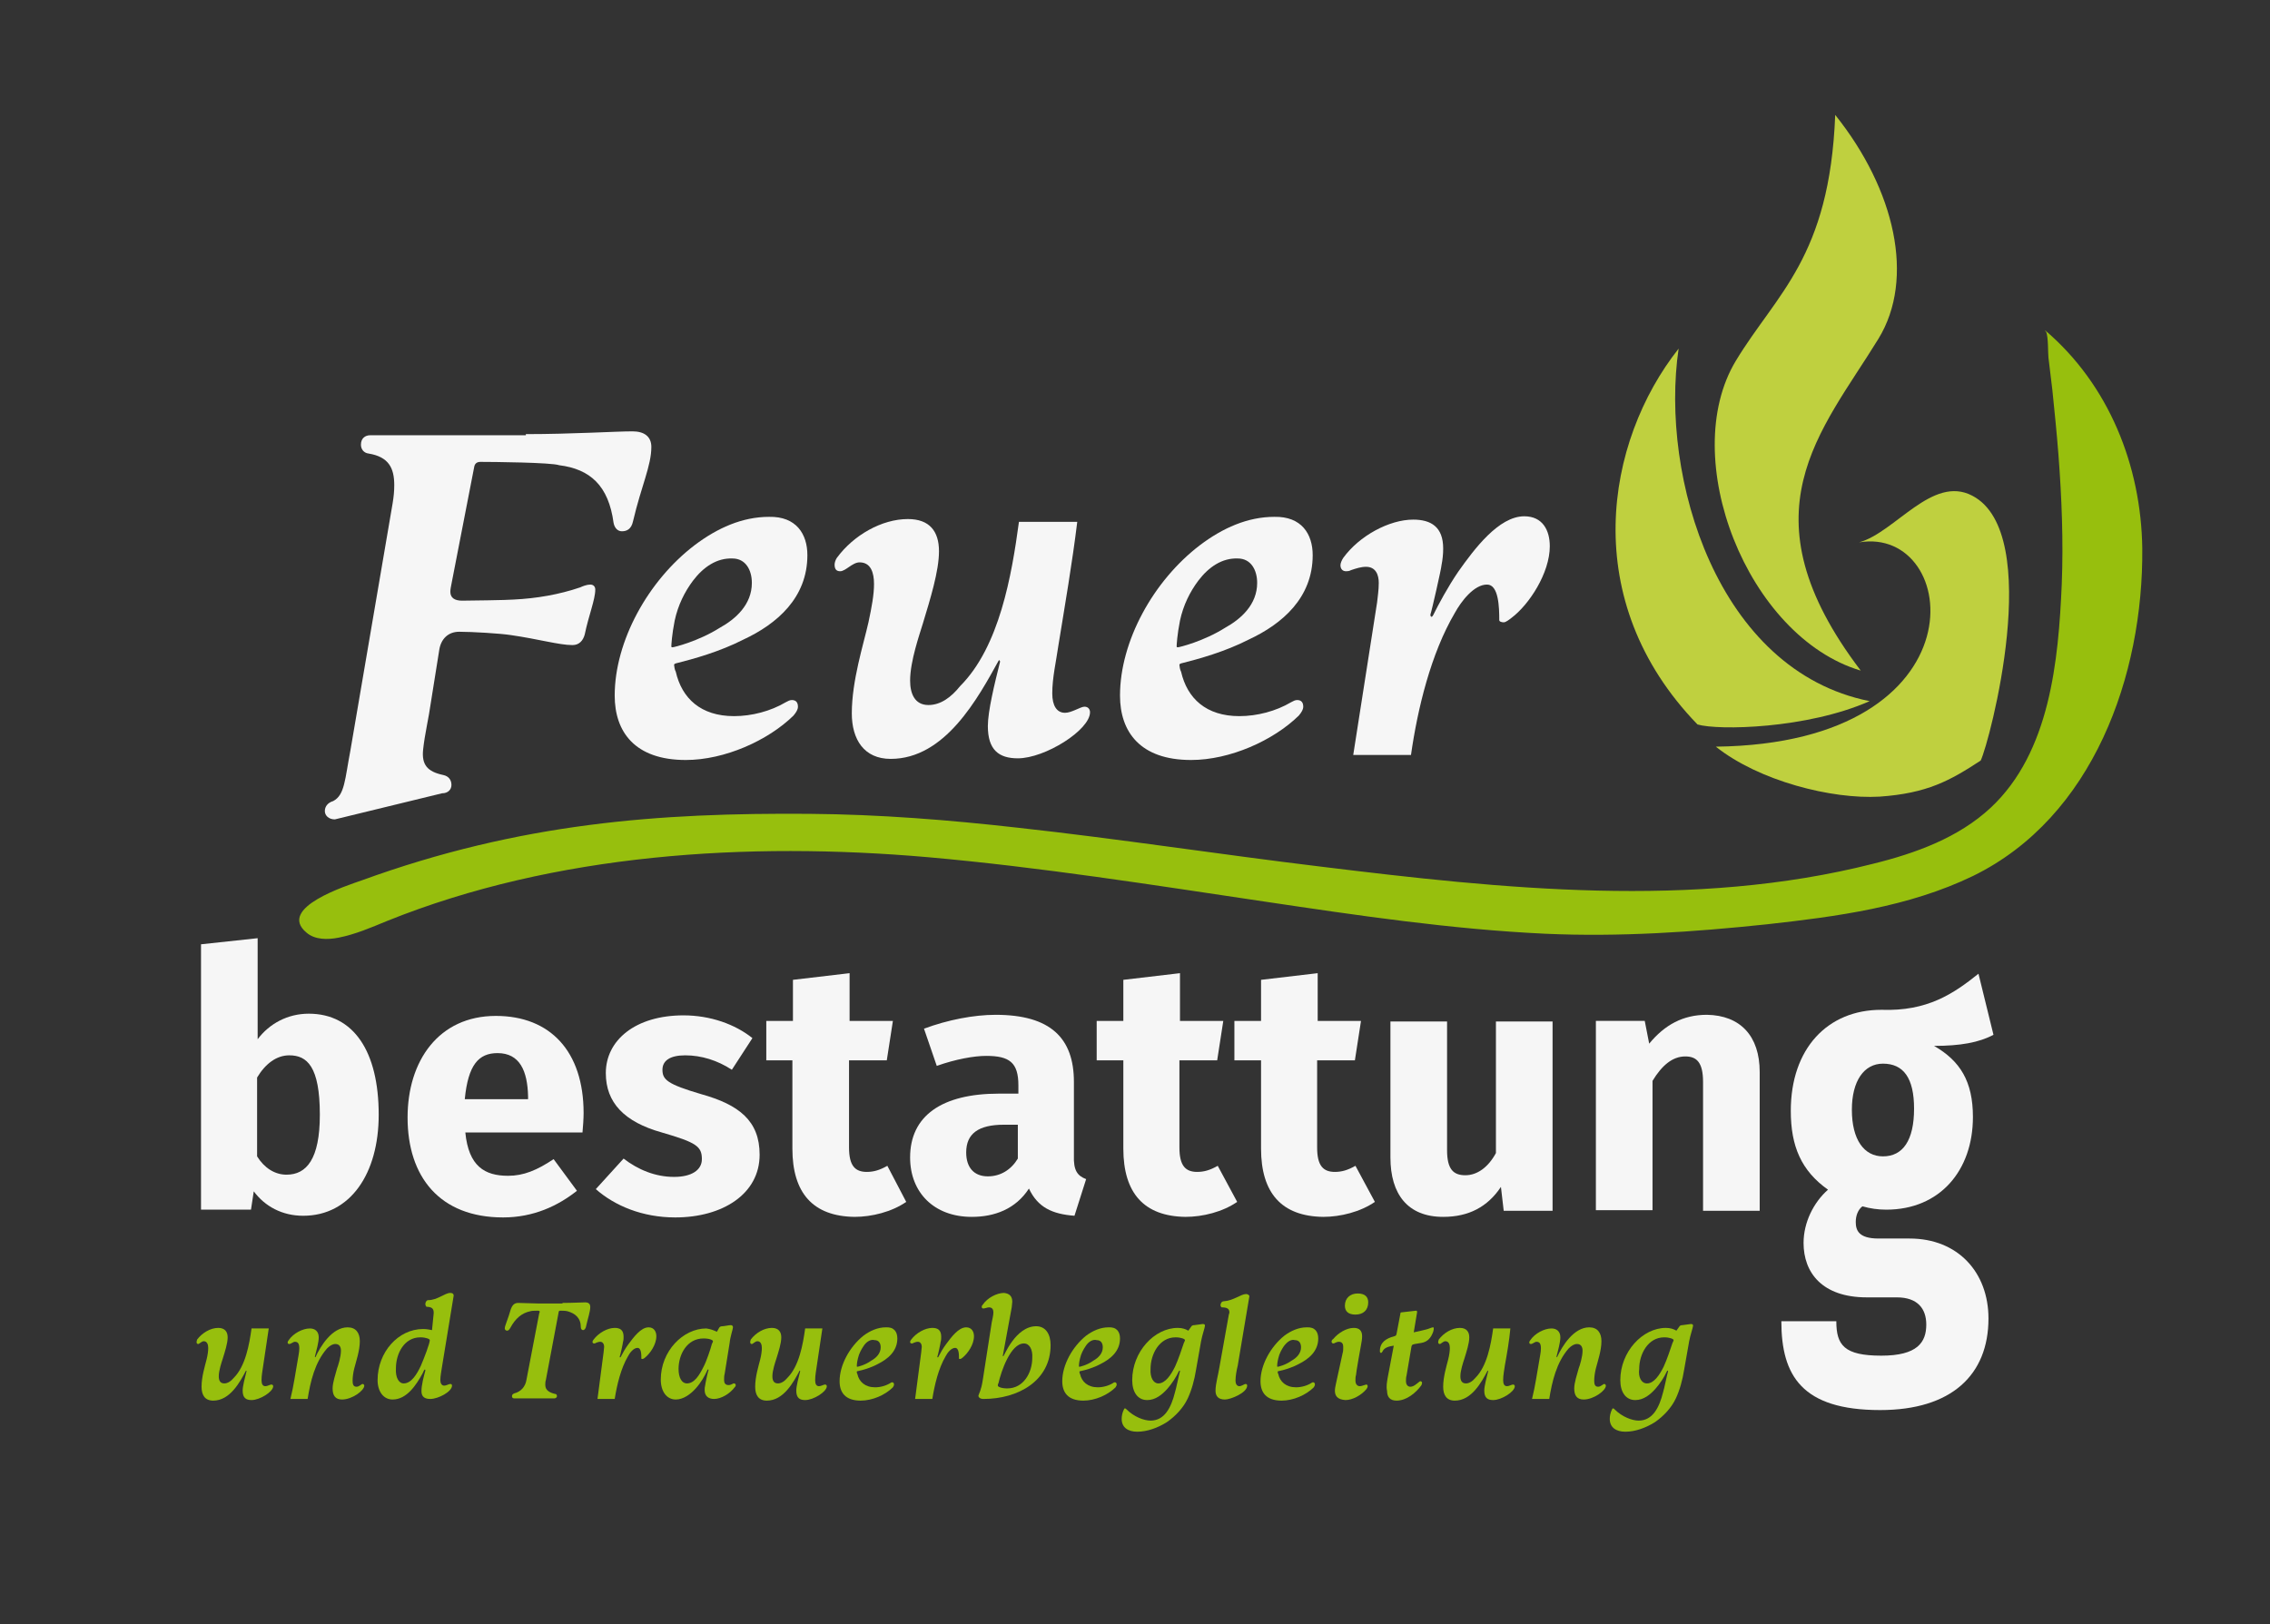 <?xml version="1.0" encoding="utf-8"?>
<!-- Generator: Adobe Illustrator 27.0.0, SVG Export Plug-In . SVG Version: 6.00 Build 0)  -->
<svg version="1.1" xmlns="http://www.w3.org/2000/svg" xmlns:xlink="http://www.w3.org/1999/xlink" x="0px" y="0px"
	 viewBox="0 0 408.8 292.6" style="enable-background:new 0 0 408.8 292.6;" xml:space="preserve">
<rect x="0" y="0" width="408.8" height="292.6" fill="#333333" stroke="none"/>
<style type="text/css">
	.st0{fill:#BFD03F;}
	.st1{fill:#97BF0D;}
	.st2{fill:#F6F6F6;}
</style>
<g id="Ebene_2">
</g>
<g id="Ebene_1">
	<g>
		<path class="st0" d="M335.1,120.8c-21.6-28.4-7.1-43,3.2-59.8c6.6-10.8,3-26.8-7.8-40.3c-1,25.7-10.6,32.2-17.9,44.3
			C302.1,82.4,314.6,114.7,335.1,120.8z"/>
		<path class="st0" d="M309,134.5c7.8,6.2,20.9,9.5,29.5,9c8.6-0.6,12.7-2.9,18.2-6.5c1.6-3.3,11.5-40.9-1.5-47.7
			c-7.2-3.8-13.9,6.6-20.4,8.4C353.1,94.6,357.6,133.9,309,134.5z"/>
		<path class="st1" d="M368.5,59.8c0.4,1,0.3,3.8,0.4,4.6c0.2,1.9,0.5,3.9,0.7,5.8c0.4,3.9,0.8,7.8,1.1,11.7
			c0.6,7.8,0.9,15.6,0.6,23.3c-0.6,13.8-2.1,30.3-12.8,40.3c-5.8,5.4-13.5,8.2-21.2,10.1c-32.3,8.2-66.9,4.5-99.5,0.5
			c-18.2-2.2-36.3-5-54.5-7c-12.4-1.4-24.9-2.4-37.5-2.5c-27.1-0.2-52.1,1.6-80.7,12c-2.5,0.9-15.3,4.9-9.9,9.4
			c1.5,1.3,3.8,1.3,5.8,0.9c3-0.6,5.8-1.8,8.7-3c30.3-12.2,65-14.3,97.3-11.5c20.4,1.8,40.5,5,60.7,8c16.8,2.5,33.6,5,50.6,5.8
			c13.4,0.6,26.6-0.3,39.9-1.7c12.6-1.4,25.5-3.1,37.1-8.7c21.7-10.6,30.7-36.2,30.5-59c-0.2-14.9-6-29.5-17.5-39.3
			C368.3,59.6,368.4,59.7,368.5,59.8z"/>
		<path class="st0" d="M336.7,126.3c-27.5-5.5-37.8-40.4-34.4-63.5c-13.2,16.7-18.2,45.4,3.4,67.7
			C309.4,131.6,325.4,131.3,336.7,126.3z"/>
	</g>
	<g>
		<path class="st2" d="M94.7,78.2c8.3,0,16.2-0.5,19.2-0.5c2.2,0,3.4,1,3.4,2.8c0,3.4-1.8,7-3.3,13.4c-0.3,1.4-1.1,1.8-2,1.8
			c-0.7,0-1.3-0.5-1.5-1.5c-0.9-6.7-4.2-9.7-9.8-10.4c-1.4-0.5-12-0.6-14.2-0.6c-0.6,0-1,0.3-1.1,0.9l-4.1,21.1
			c-0.1,0.5-0.2,1-0.2,1.4c0,1.1,0.8,1.6,2.1,1.6c1,0,8.3-0.1,9.3-0.2c4.1-0.2,8.2-0.9,12-2.2c0.4-0.2,1.2-0.5,1.8-0.5
			c0.5,0,0.9,0.3,0.9,0.9c0,1.8-1.2,4.7-1.9,8.1c-0.3,1.1-1,1.9-2.2,1.9c-2.4,0-6.2-1.1-11.1-1.8c-1.9-0.3-7-0.6-9.3-0.6
			c-2,0-3.3,1.3-3.6,3.3c-0.5,3.1-1,6.3-1.5,9.4c-0.4,2.9-1.1,5.7-1.4,8.5c-0.3,2.8,0.8,4,3.6,4.6c1,0.2,1.5,0.9,1.5,1.8
			c0,0.8-0.6,1.5-1.7,1.5l-19.3,4.7c-1.1,0-1.8-0.7-1.8-1.5c0-0.8,0.5-1.5,1.5-1.8c2.1-1.1,2.1-3.9,3.1-9.1l7.6-44.5
			c0.2-1.2,0.3-2.2,0.3-3.3c0-3.1-1-5.1-4.6-5.7c-0.9-0.1-1.4-0.8-1.4-1.6c0-1.1,0.7-1.7,1.7-1.7H94.7z"/>
		<path class="st2" d="M145.4,100c0,7.7-5.5,12.4-11.5,15.2c-4.3,2.2-9,3.5-12.2,4.3c-0.3,0.1-0.3,0.2-0.3,0.3
			c0,0.1,0.1,0.9,0.3,1.2c1.1,4.8,4.5,8,10.5,8c3.2,0,6.6-0.9,9.3-2.5c0.4-0.2,0.7-0.4,1.1-0.4c0.8,0,1.1,0.5,1.1,1.2
			c0,0.5-0.3,1-0.8,1.6c-4.6,4.5-12.4,8-19.4,8c-9.2,0-12.8-5.1-12.8-11.6c0-9.8,6-20.7,14.4-27.1c4.1-3.1,8.6-5.1,13.4-5.1
			C143.4,93,145.4,96.2,145.4,100z M124.8,104.6c-1.5,2-2.7,4.4-3.3,7.2c-0.5,2.5-0.6,4.4-0.6,4.6c0,0.1,0,0.2,0.2,0.2
			c0.3,0,4.7-1.1,8.5-3.5c2.9-1.6,5.8-4.2,5.8-8.1c0-2.3-1.1-4.4-3.5-4.4C129.1,100.5,126.7,102.1,124.8,104.6z"/>
		<path class="st2" d="M190.6,116.3c-0.4,2.8-1.1,5.8-1.1,8.6c0,2.2,0.8,3.5,2.3,3.5c1.2,0,2.8-1.1,3.5-1.1c0.7,0,1,0.5,1,1
			c0,3.2-8.1,8.3-13,8.3c-3.4,0-5.4-1.5-5.4-5.8c0-2.7,1.2-7.6,2.2-11.6c0-0.2-0.2-0.3-0.2-0.3c-3.8,6.9-9.7,17.8-19.5,17.8
			c-4.8,0-7-3.5-7-8.2c0-5.9,2.1-12.4,3-16.4c0.6-2.8,1-5,1-6.9c0-2.1-0.6-3.9-2.6-3.9c-1.3,0-2.5,1.6-3.5,1.6c-0.7,0-1-0.4-1-1.2
			c0-0.4,0.2-0.9,0.4-1.2c3-4.1,8.1-7,12.8-7c3.9,0,5.6,2.2,5.6,5.8c0,3.6-1.6,8.7-2.9,13c-0.6,2-2.3,6.8-2.3,10.3
			c0,2.3,0.8,4.4,3.3,4.4c2.2,0,4.1-1.4,5.7-3.4c7.1-7.1,9.3-20,10.6-29.6h10.5C193.1,101.4,191.8,108.9,190.6,116.3z"/>
		<path class="st2" d="M236.4,100c0,7.7-5.5,12.4-11.5,15.2c-4.3,2.2-9,3.5-12.2,4.3c-0.3,0.1-0.3,0.2-0.3,0.3
			c0,0.1,0.1,0.9,0.3,1.2c1.1,4.8,4.5,8,10.5,8c3.2,0,6.6-0.9,9.3-2.5c0.4-0.2,0.7-0.4,1.1-0.4c0.8,0,1.1,0.5,1.1,1.2
			c0,0.5-0.3,1-0.8,1.6c-4.6,4.5-12.4,8-19.4,8c-9.2,0-12.8-5.1-12.8-11.6c0-9.8,6-20.7,14.4-27.1c4.1-3.1,8.6-5.1,13.4-5.1
			C234.4,93,236.4,96.2,236.4,100z M215.8,104.6c-1.5,2-2.7,4.4-3.3,7.2c-0.5,2.5-0.6,4.4-0.6,4.6c0,0.1,0,0.2,0.2,0.2
			c0.3,0,4.7-1.1,8.5-3.5c2.9-1.6,5.8-4.2,5.8-8.1c0-2.3-1.1-4.4-3.5-4.4C220.1,100.5,217.7,102.1,215.8,104.6z"/>
		<path class="st2" d="M248,108.5c0.1-1,0.3-2.2,0.3-3.5c0-1.4-0.5-2.9-2.3-2.9c-0.9,0-1.8,0.3-2.7,0.6c-0.3,0.2-0.8,0.2-0.9,0.2
			c-0.6,0-1-0.4-1-1.1c0-0.4,0.3-1,0.5-1.3c2.9-4,8.3-6.9,12.6-6.9c3.2,0,5.4,1.3,5.4,5.2c0,1-0.1,2-0.3,3c0,0.5-1.8,8.4-2,8.9
			c0,0.3,0.1,0.4,0.2,0.4s0.2-0.1,0.3-0.3c1-2,2.6-5,4.5-7.8c2.9-4.1,7.3-10,11.9-10c3.3,0,4.6,2.5,4.6,5.4c0,4.8-3.7,10.5-6.9,12.9
			c-0.4,0.3-1,0.8-1.4,0.8c-0.3,0-0.8-0.1-0.8-0.4c0-2.3-0.1-6.4-2.2-6.4c-2.4,0-4.7,3.1-5.8,5.1c-4.3,7.3-6.7,17.2-7.9,25.6h-10.4
			L248,108.5z"/>
	</g>
	<g>
		<path class="st2" d="M68.2,200.8c0,10.6-5.1,18.2-13.6,18.2c-3.8,0-6.9-1.7-8.9-4.4l-0.5,3.3h-9v-47.8l10.2-1.1v18.2
			c2.1-2.8,5.4-4.6,9.2-4.6C63.7,182.6,68.2,189.4,68.2,200.8z M57.6,200.8c0-8.7-2.3-10.7-5.5-10.7c-2.3,0-4.3,1.5-5.8,4v14.2
			c1.3,2.1,3.2,3.3,5.3,3.3C55.2,211.6,57.6,208.8,57.6,200.8z"/>
		<path class="st2" d="M104.9,204H83.8c0.6,6.1,3.5,7.8,7.7,7.8c2.8,0,5.2-1,8.2-3l4.2,5.7c-3.4,2.7-7.8,4.8-13.3,4.8
			c-11.4,0-17.2-7.3-17.2-18c0-10.2,5.6-18.3,15.9-18.3c9.8,0,15.8,6.4,15.8,17.5C105.1,201.4,105,203,104.9,204z M95.1,197.5
			c-0.1-4.6-1.5-7.8-5.5-7.8c-3.4,0-5.3,2.1-5.9,8.3h11.4V197.5z"/>
		<path class="st2" d="M135.5,187l-3.7,5.7c-2.6-1.7-5.5-2.6-8.4-2.6c-2.8,0-4.1,1-4.1,2.6c0,1.8,0.9,2.6,7,4.4
			c6.8,1.9,10.5,4.8,10.5,10.9c0,7.1-6.7,11.3-15.2,11.3c-5.9,0-10.9-2.1-14.3-5.1l5-5.5c2.6,2,5.7,3.3,9.1,3.3c3.1,0,5-1.2,5-3.2
			c0-2.3-1-3-7.2-4.8c-6.8-1.9-10.1-5.4-10.1-10.7c0-5.9,5.3-10.4,14-10.4C127.9,182.9,132.4,184.5,135.5,187z"/>
		<path class="st2" d="M163.2,216.5c-2.6,1.8-6.2,2.7-9.3,2.7c-7.5-0.1-11.2-4.3-11.2-12.3V191H138v-7.1h4.8v-7.4l10.2-1.2v8.6h7.8
			l-1.1,7.1h-6.8v15.7c0,3.3,1.1,4.4,3.2,4.4c1.2,0,2.3-0.3,3.7-1.1L163.2,216.5z"/>
		<path class="st2" d="M195.6,212.4l-2.1,6.6c-4-0.3-6.6-1.5-8.2-4.9c-2.4,3.7-6.2,5.1-10.3,5.1c-6.8,0-11.1-4.4-11.1-10.7
			c0-7.5,5.7-11.5,16-11.5h3.5v-1.5c0-4.1-1.6-5.3-5.8-5.3c-2.2,0-5.5,0.6-8.9,1.8l-2.3-6.7c4.3-1.6,9-2.5,12.9-2.5
			c9.9,0,14.1,4.2,14.1,12.1v13.2C193.3,210.8,194,211.8,195.6,212.4z M183.3,208.7v-6.1h-2.5c-4.6,0-6.8,1.6-6.8,5
			c0,2.7,1.4,4.3,3.9,4.3C180.2,211.9,182.1,210.7,183.3,208.7z"/>
		<path class="st2" d="M222.8,216.5c-2.6,1.8-6.2,2.7-9.3,2.7c-7.5-0.1-11.2-4.3-11.2-12.3V191h-4.8v-7.1h4.8v-7.4l10.2-1.2v8.6h7.8
			l-1.1,7.1h-6.8v15.7c0,3.3,1.1,4.4,3.2,4.4c1.2,0,2.3-0.3,3.7-1.1L222.8,216.5z"/>
		<path class="st2" d="M247.6,216.5c-2.6,1.8-6.2,2.7-9.3,2.7c-7.5-0.1-11.2-4.3-11.2-12.3V191h-4.8v-7.1h4.8v-7.4l10.2-1.2v8.6h7.8
			l-1.1,7.1h-6.8v15.7c0,3.3,1.1,4.4,3.2,4.4c1.2,0,2.3-0.3,3.7-1.1L247.6,216.5z"/>
		<path class="st2" d="M279.6,218.1h-8.8l-0.5-4.3c-2.4,3.6-5.8,5.4-10.4,5.4c-6.4,0-9.5-4.1-9.5-10.7v-24.5h10.2v23.2
			c0,3.5,1.2,4.5,3.3,4.5s4.1-1.4,5.5-4v-23.7h10.2V218.1z"/>
		<path class="st2" d="M316.9,193.1v25h-10.2v-23.2c0-3.6-1.2-4.6-3.2-4.6c-2.3,0-4.2,1.6-5.9,4.4v23.3h-10.2v-34.1h8.8l0.8,4.1
			c2.8-3.4,6.1-5.2,10.4-5.2C313.4,182.9,316.9,186.6,316.9,193.1z"/>
		<path class="st2" d="M359,186.4c-2.6,1.4-6,2-10.7,2c4.7,2.7,7,6.4,7,12.8c0,9.7-6,16.7-15.6,16.7c-1.5,0-2.9-0.2-4.3-0.6
			c-0.8,0.6-1.2,1.7-1.2,2.8c0,1.5,0.5,3,4.1,3h5.6c8.7,0,14.2,6.1,14.2,14.4c0,10.2-6.7,16.5-19.5,16.5c-14.1,0-17.8-6.2-17.8-16
			h9.9c0,4.3,1.4,6.2,8.1,6.2c6.5,0,8.1-2.4,8.1-5.6c0-2.9-1.6-4.9-5.3-4.9h-5.4c-8.1,0-11.4-4.5-11.4-9.8c0-3.7,1.8-7.3,4.4-9.6
			c-4.8-3.4-6.7-7.8-6.7-14.2c0-11.2,6.6-18.2,16.3-18.2c8.3,0.3,13-2.9,17.5-6.5L359,186.4z M333.5,199.9c0,5.4,2.2,8.4,5.6,8.4
			c3.6,0,5.6-2.9,5.6-8.6c0-5.5-1.9-8.1-5.6-8.1C335.7,191.6,333.5,194.7,333.5,199.9z"/>
	</g>
	<g>
		<path class="st1" d="M47.4,246c-0.1,0.8-0.3,1.7-0.3,2.6c0,0.7,0.2,1.1,0.7,1.1c0.4,0,0.8-0.3,1.1-0.3c0.2,0,0.3,0.2,0.3,0.3
			c0,1-2.4,2.5-3.9,2.5c-1,0-1.6-0.4-1.6-1.7c0-0.8,0.4-2.3,0.7-3.5c0-0.1-0.1-0.1-0.1-0.1c-1.1,2.1-2.9,5.4-5.9,5.4
			c-1.5,0-2.1-1-2.1-2.5c0-1.8,0.6-3.7,0.9-4.9c0.2-0.8,0.3-1.5,0.3-2.1c0-0.6-0.2-1.2-0.8-1.2c-0.4,0-0.8,0.5-1,0.5
			c-0.2,0-0.3-0.1-0.3-0.4c0-0.1,0.1-0.3,0.1-0.4c0.9-1.2,2.4-2.1,3.8-2.1c1.2,0,1.7,0.7,1.7,1.7c0,1.1-0.5,2.6-0.9,3.9
			c-0.2,0.6-0.7,2.1-0.7,3.1c0,0.7,0.2,1.3,1,1.3c0.6,0,1.2-0.4,1.7-1c2.1-2.1,2.8-6,3.2-8.9h3.1C48.1,241.5,47.7,243.8,47.4,246z"
			/>
		<path class="st1" d="M53.6,245.1c0.1-0.7,0.3-1.5,0.3-2.2c0-0.8-0.2-1.2-0.8-1.2c-0.3,0-0.7,0.4-1,0.4c-0.2,0-0.3-0.1-0.3-0.3
			c0-0.1,0.1-0.3,0.2-0.4c0.8-1.2,2.5-2.1,3.8-2.1c0.9,0,1.6,0.5,1.6,1.6c0,0.9-0.4,2.3-0.7,3.5l0.1,0.1c0.9-2,3-5.4,5.8-5.4
			c1.5,0,2.2,1,2.2,2.5c0,1.7-0.7,3.7-1,4.9c-0.2,0.8-0.3,1.6-0.3,2.2c0,0.6,0.1,1.1,0.7,1.1c0.5,0,0.9-0.5,1.1-0.5
			c0.2,0,0.3,0.2,0.3,0.3c0,0.9-2.2,2.5-4,2.5c-1.2,0-1.7-0.7-1.7-2c0-1,0.5-2.5,0.8-3.6c0.2-0.5,0.7-2.1,0.7-3.2
			c0-0.7-0.3-1.2-1-1.2c-0.5,0-1,0.3-1.5,0.8c-2.2,2.5-3,6-3.5,9.1h-3.1C52.9,249.6,53.2,247.3,53.6,245.1z"/>
		<path class="st1" d="M76.2,239.4c0.5,0,1.2,0.1,1.6,0.2l0.3-3c0-0.1,0-0.1,0-0.2c0-0.7-0.4-1-1.3-1c-0.1-0.1-0.2-0.3-0.2-0.5
			c0-0.3,0.2-0.7,0.5-0.7c1.7,0,3-1.3,4-1.3c0.3,0,0.6,0.1,0.6,0.5l-2.1,12.8c-0.1,0.7-0.3,1.7-0.3,2.4c0,0.5,0.2,1,0.7,1
			c0.4,0,0.8-0.3,1.1-0.3c0.2,0,0.3,0.1,0.3,0.3c0,1.1-2.5,2.4-3.9,2.4c-0.9,0-1.6-0.3-1.6-1.4c0-1.1,0.4-2.6,0.7-3.7
			c0-0.1,0-0.2-0.1-0.2c-0.1,0-0.3,0.5-0.4,0.7c-1.1,2-2.8,4.7-5.4,4.7c-1.6,0-2.7-1.4-2.7-3.5C68,243.6,71.7,239.4,76.2,239.4z
			 M72.7,249.2c1.4,0,2.4-1.7,3.1-3.2c0.6-1.4,1.6-4,1.6-4.6c0-0.2-0.7-0.5-1.7-0.5c-2.9,0-4.4,2.9-4.4,5.6
			C71.2,248.1,71.8,249.2,72.7,249.2z"/>
		<path class="st1" d="M101.3,234.7c2,0,3.3-0.1,4.1-0.1c0.7,0,0.9,0.4,0.9,0.8c0,0.9-0.4,1.9-0.8,3.7c-0.1,0.3-0.3,0.5-0.5,0.5
			s-0.4-0.2-0.4-0.5c0-1.7-1-2.5-2.4-2.9c-0.4-0.1-1-0.1-1.3-0.1c-0.2,0-0.3,0.1-0.3,0.3c-0.3,1.6-2,10.6-2.3,12.2
			c-0.1,0.3-0.1,0.6-0.1,0.9c0,1,0.9,1.4,1.8,1.6c0.2,0,0.3,0.2,0.3,0.4c0,0.2-0.2,0.4-0.5,0.4h-7.2c-0.3,0-0.4-0.2-0.4-0.4
			c0-0.3,0.2-0.4,0.4-0.5c1.2-0.3,2-1.2,2.2-2.4c0.3-1.6,2-10.4,2.3-12c0-0.1,0.1-0.2,0.1-0.3c0-0.1-0.1-0.2-0.3-0.2
			c-0.2,0-1.2,0-1.4,0.1c-1.5,0.3-2.7,1.3-3.6,3c-0.2,0.3-0.3,0.5-0.6,0.5c-0.2,0-0.4-0.2-0.4-0.4c0-0.5,0.6-1.7,1.1-3.5
			c0.2-0.5,0.5-1.1,1.3-1.1l3.6,0.1H101.3z"/>
		<path class="st1" d="M108.7,243.6c0-0.3,0.1-0.7,0.1-1c0-0.4-0.2-0.9-0.7-0.9c-0.3,0-0.5,0.1-0.8,0.2c-0.1,0.1-0.2,0.1-0.3,0.1
			c-0.2,0-0.3-0.1-0.3-0.3c0-0.1,0.1-0.3,0.2-0.4c0.9-1.2,2.5-2.1,3.8-2.1c1,0,1.6,0.4,1.6,1.6c0,0.3,0,0.6-0.1,0.9
			c0,0.2-0.5,2.5-0.6,2.7c0,0.1,0,0.1,0.1,0.1c0,0,0.1,0,0.1-0.1c0.3-0.6,0.8-1.5,1.4-2.3c0.9-1.2,2.2-3,3.6-3c1,0,1.4,0.8,1.4,1.6
			c0,1.5-1.1,3.1-2.1,3.9c-0.1,0.1-0.3,0.2-0.4,0.2s-0.2,0-0.2-0.1c0-0.7,0-1.9-0.7-1.9c-0.7,0-1.4,0.9-1.7,1.5
			c-1.3,2.2-2,5.2-2.4,7.7h-3.1L108.7,243.6z"/>
		<path class="st1" d="M129.1,239.9l0.4-0.7c0.1-0.2,0.3-0.3,0.6-0.3c0.3,0,1.2-0.2,1.5-0.2c0.3,0,0.4,0.2,0.4,0.4
			c0,0.3-0.5,1.7-0.6,2.8l-0.9,5.6c-0.1,0.3-0.1,0.8-0.1,1.1c0,0.5,0.2,0.9,0.8,0.9c0.3,0,0.5-0.1,0.7-0.2c0.1-0.1,0.3-0.1,0.3-0.1
			c0.2,0,0.3,0.2,0.3,0.3c0,0.2-0.1,0.3-0.2,0.4c-0.8,1.1-2.4,2.1-3.7,2.1c-1,0-1.7-0.5-1.7-1.6c0-0.3,0-0.5,0.1-0.9
			c0-0.2,0.5-2.5,0.6-2.7c0-0.1,0-0.1-0.1-0.1c-0.1,0-0.1,0-0.1,0.1c-0.5,1.1-1.2,2.3-2.1,3.3c-0.9,1-2.2,2-3.6,2
			c-1.6,0-2.7-1.4-2.7-3.6c0-5.1,4-9.2,8.2-9.2C127.9,239.4,128.5,239.6,129.1,239.9z M122.2,246.6c0,1.6,0.6,2.6,1.5,2.6
			c1.4,0,2.3-1.6,3-3c0.5-0.9,1.3-3.3,1.5-4.1c0.1-0.2,0.2-0.4,0.2-0.5c0-0.2-0.6-0.5-1.7-0.5C123.7,241.1,122.2,244,122.2,246.6z"
			/>
		<path class="st1" d="M147.1,246c-0.1,0.8-0.3,1.7-0.3,2.6c0,0.7,0.2,1.1,0.7,1.1c0.4,0,0.8-0.3,1.1-0.3c0.2,0,0.3,0.2,0.3,0.3
			c0,1-2.4,2.5-3.9,2.5c-1,0-1.6-0.4-1.6-1.7c0-0.8,0.4-2.3,0.7-3.5c0-0.1-0.1-0.1-0.1-0.1c-1.1,2.1-2.9,5.4-5.9,5.4
			c-1.5,0-2.1-1-2.1-2.5c0-1.8,0.6-3.7,0.9-4.9c0.2-0.8,0.3-1.5,0.3-2.1c0-0.6-0.2-1.2-0.8-1.2c-0.4,0-0.8,0.5-1,0.5
			c-0.2,0-0.3-0.1-0.3-0.4c0-0.1,0.1-0.3,0.1-0.4c0.9-1.2,2.4-2.1,3.8-2.1c1.2,0,1.7,0.7,1.7,1.7c0,1.1-0.5,2.6-0.9,3.9
			c-0.2,0.6-0.7,2.1-0.7,3.1c0,0.7,0.2,1.3,1,1.3c0.6,0,1.2-0.4,1.7-1c2.1-2.1,2.8-6,3.2-8.9h3.1C147.8,241.5,147.4,243.8,147.1,246
			z"/>
		<path class="st1" d="M161.6,241.1c0,2.3-1.7,3.7-3.5,4.6c-1.3,0.7-2.7,1.1-3.7,1.3c-0.1,0-0.1,0.1-0.1,0.1s0,0.3,0.1,0.4
			c0.3,1.4,1.4,2.4,3.2,2.4c1,0,2-0.3,2.8-0.8c0.1-0.1,0.2-0.1,0.3-0.1c0.2,0,0.3,0.2,0.3,0.4c0,0.2-0.1,0.3-0.2,0.5
			c-1.4,1.4-3.7,2.4-5.8,2.4c-2.8,0-3.8-1.5-3.8-3.5c0-2.9,1.8-6.2,4.3-8.2c1.2-0.9,2.6-1.5,4-1.5C161,239,161.6,239.9,161.6,241.1z
			 M155.5,242.5c-0.4,0.6-0.8,1.3-1,2.2c-0.2,0.8-0.2,1.3-0.2,1.4c0,0,0,0.1,0.1,0.1c0.1,0,1.4-0.3,2.5-1.1c0.9-0.5,1.7-1.3,1.7-2.4
			c0-0.7-0.3-1.3-1.1-1.3C156.8,241.2,156,241.7,155.5,242.5z"/>
		<path class="st1" d="M165.9,243.6c0-0.3,0.1-0.7,0.1-1c0-0.4-0.2-0.9-0.7-0.9c-0.3,0-0.5,0.1-0.8,0.2c-0.1,0.1-0.2,0.1-0.3,0.1
			c-0.2,0-0.3-0.1-0.3-0.3c0-0.1,0.1-0.3,0.2-0.4c0.9-1.2,2.5-2.1,3.8-2.1c1,0,1.6,0.4,1.6,1.6c0,0.3,0,0.6-0.1,0.9
			c0,0.2-0.5,2.5-0.6,2.7c0,0.1,0,0.1,0.1,0.1c0,0,0.1,0,0.1-0.1c0.3-0.6,0.8-1.5,1.4-2.3c0.9-1.2,2.2-3,3.6-3c1,0,1.4,0.8,1.4,1.6
			c0,1.5-1.1,3.1-2.1,3.9c-0.1,0.1-0.3,0.2-0.4,0.2s-0.2,0-0.2-0.1c0-0.7,0-1.9-0.7-1.9c-0.7,0-1.4,0.9-1.7,1.5
			c-1.3,2.2-2,5.2-2.4,7.7h-3.1L165.9,243.6z"/>
		<path class="st1" d="M182.3,234.5c0,0.3-0.1,0.7-0.1,1c-0.5,2.9-1.1,5.8-1.6,8.7c0,0.1,0,0.1,0.1,0.1c0.1,0,2.2-5.4,5.9-5.4
			c1.7,0,2.6,1.4,2.6,3.4c0,6.4-5.8,9.7-12.1,9.7c-0.6,0-0.9-0.3-0.9-0.6c0.1-0.4,0.5-0.9,0.8-2.9c0.5-3.4,1.1-6.9,1.6-10.3
			c0.1-0.5,0.3-1.3,0.3-1.8c0-0.5-0.2-0.9-0.8-0.9c-0.3,0-0.7,0.2-1,0.2c-0.2,0-0.3-0.1-0.3-0.3c0-0.2,0.1-0.3,0.2-0.4
			c0.8-1.2,2.5-2.1,3.8-2.1C181.8,233,182.3,233.5,182.3,234.5z M184.4,242c-2.4,0-4.1,5-4.6,7.2c-0.1,0.1-0.1,0.3-0.1,0.4
			c0,0.2,0.6,0.5,1.7,0.5c2.9,0,4.5-2.8,4.5-5.5C186,243.1,185.4,242,184.4,242z"/>
		<path class="st1" d="M201.7,241.1c0,2.3-1.7,3.7-3.5,4.6c-1.3,0.7-2.7,1.1-3.7,1.3c-0.1,0-0.1,0.1-0.1,0.1s0,0.3,0.1,0.4
			c0.3,1.4,1.4,2.4,3.2,2.4c1,0,2-0.3,2.8-0.8c0.1-0.1,0.2-0.1,0.3-0.1c0.2,0,0.3,0.2,0.3,0.4c0,0.2-0.1,0.3-0.2,0.5
			c-1.4,1.4-3.7,2.4-5.8,2.4c-2.8,0-3.8-1.5-3.8-3.5c0-2.9,1.8-6.2,4.3-8.2c1.2-0.9,2.6-1.5,4-1.5
			C201.1,239,201.7,239.9,201.7,241.1z M195.5,242.5c-0.4,0.6-0.8,1.3-1,2.2c-0.2,0.8-0.2,1.3-0.2,1.4c0,0,0,0.1,0.1,0.1
			c0.1,0,1.4-0.3,2.5-1.1c0.9-0.5,1.7-1.3,1.7-2.4c0-0.7-0.3-1.3-1.1-1.3C196.8,241.2,196,241.7,195.5,242.5z"/>
		<path class="st1" d="M212.1,239.2c0.8,0,1.4,0.2,1.9,0.5l0.5-0.7c0.1-0.2,0.3-0.3,0.6-0.3l1.5-0.2c0.3,0,0.4,0.1,0.4,0.3
			c0,0.3-0.5,1.7-0.7,2.8l-0.9,5.1c-0.3,1.9-0.8,3.7-1.5,5.2c-0.8,1.7-2.2,3.2-3.8,4.3c-1.6,1-3.5,1.7-5.3,1.7
			c-1.7,0-2.8-0.8-2.8-2.3c0-0.5,0.1-1.1,0.4-1.7c0.1-0.2,0.1-0.2,0.2-0.2c0.1,0,0.2,0.1,0.3,0.2c1.3,1.3,3.1,2,4.3,2
			c2.5,0,3.7-2.3,4.4-5.1c0.2-0.6,0.7-3.1,0.9-3.8c0-0.1,0-0.1-0.1-0.1c0,0,0,0-0.1,0.1c-0.5,1.1-1.3,2.3-2.1,3.2
			c-0.9,1-2.1,2-3.6,2c-1.7,0-2.7-1.4-2.7-3.6C203.9,243.5,207.9,239.2,212.1,239.2z M208.6,249.2c1.3,0,2.3-1.6,3-3
			c0.6-1.3,1.2-3.1,1.6-4.3c0.1-0.2,0.2-0.4,0.2-0.5c0-0.2-0.7-0.5-1.7-0.5c-2.9,0-4.5,3-4.5,5.7
			C207.1,248.1,207.7,249.2,208.6,249.2z"/>
		<path class="st1" d="M221.3,236.8c0-0.1,0.1-0.2,0.1-0.4c0-0.7-0.5-0.9-1.4-0.9c-0.1-0.1-0.2-0.2-0.2-0.4c0-0.3,0.2-0.7,0.6-0.7
			c1.7-0.1,3.1-1.3,4-1.3c0.3,0,0.6,0.2,0.6,0.4c-0.7,4.2-1.4,8.3-2.1,12.5c-0.2,0.8-0.4,1.9-0.4,2.7c0,0.5,0.2,1,0.7,1
			c0.4,0,0.9-0.4,1.1-0.4c0.2,0,0.3,0.1,0.3,0.3c0,1.3-3,2.5-4,2.5c-1.2,0-1.7-0.6-1.7-1.6c0-1.2,0.5-2.9,0.7-4.2L221.3,236.8z"/>
		<path class="st1" d="M237.4,241.1c0,2.3-1.7,3.7-3.5,4.6c-1.3,0.7-2.7,1.1-3.7,1.3c-0.1,0-0.1,0.1-0.1,0.1s0,0.3,0.1,0.4
			c0.3,1.4,1.4,2.4,3.2,2.4c1,0,2-0.3,2.8-0.8c0.1-0.1,0.2-0.1,0.3-0.1c0.2,0,0.3,0.2,0.3,0.4c0,0.2-0.1,0.3-0.2,0.5
			c-1.4,1.4-3.7,2.4-5.8,2.4c-2.8,0-3.8-1.5-3.8-3.5c0-2.9,1.8-6.2,4.3-8.2c1.2-0.9,2.6-1.5,4-1.5
			C236.8,239,237.4,239.9,237.4,241.1z M231.2,242.5c-0.4,0.6-0.8,1.3-1,2.2c-0.2,0.8-0.2,1.3-0.2,1.4c0,0,0,0.1,0.1,0.1
			c0.1,0,1.4-0.3,2.5-1.1c0.9-0.5,1.7-1.3,1.7-2.4c0-0.7-0.3-1.3-1.1-1.3C232.5,241.2,231.8,241.7,231.2,242.5z"/>
		<path class="st1" d="M240.4,250.5c0-0.4,0.1-0.8,0.2-1.3c0.1-0.4,1.1-5,1.2-5.5c0.1-0.3,0.1-0.7,0.1-1.1c0-0.5-0.2-0.9-0.8-0.9
			c-0.2,0-0.5,0.1-0.7,0.2c-0.1,0.1-0.3,0.1-0.3,0.1c-0.2,0-0.3-0.2-0.3-0.3c0-0.2,0.1-0.4,0.3-0.5c0.9-1.1,2.4-2,3.7-2
			c1,0,1.5,0.5,1.5,1.5c0,0.5-0.1,1.1-0.2,1.6c-0.1,0.5-0.9,5-0.9,5.4c-0.1,0.3-0.1,0.6-0.1,1c0,0.6,0.3,1,0.8,1
			c0.2,0,0.5-0.1,0.8-0.2c0.1,0,0.3-0.1,0.3-0.1c0.2,0,0.3,0.1,0.3,0.3c0,0.2-0.1,0.3-0.2,0.5c-0.9,1.1-2.5,2-3.8,2
			C240.8,252.1,240.4,251.4,240.4,250.5z M246.4,234.6c0,1.4-0.9,2.2-2.3,2.2c-1.3,0-1.9-0.6-1.9-1.6c0-1.4,1-2.2,2.3-2.2
			C245.8,233,246.4,233.6,246.4,234.6z"/>
		<path class="st1" d="M249.9,248.2l1.1-5.8c-0.7,0.1-1.7,0.3-2,1c-0.1,0.2-0.2,0.3-0.3,0.3c-0.1,0-0.2-0.1-0.2-0.3
			c0-1.6,1.1-2.3,2.6-2.7c0.3-0.1,0.3-0.1,0.4-0.4l0.7-3.7c0-0.2,0.1-0.2,0.2-0.2l2.6-0.3c0.2,0,0.2,0.1,0.2,0.3l-0.6,3.6
			c0.4-0.1,2.4-0.5,2.8-0.7c0.3-0.1,0.5-0.2,0.7-0.2c0.1,0,0.1,0.1,0.1,0.2c0,0.1,0,0.3-0.1,0.6c-0.4,1.1-1,1.8-2.1,2l-1.2,0.2
			c-0.4,0.1-0.5,0.1-0.6,0.4l-0.9,5.3c-0.1,0.3-0.1,0.7-0.1,1c0,0.6,0.3,1,0.8,1c0.6,0,1.2-0.6,1.6-0.9c0.1-0.1,0.2-0.1,0.2-0.1
			c0.2,0,0.3,0.2,0.3,0.3c0,0.1-0.1,0.3-0.1,0.4c-1,1.4-2.7,2.8-4.5,2.8c-1.2,0-1.7-0.7-1.7-1.7
			C249.6,249.7,249.8,248.9,249.9,248.2z"/>
		<path class="st1" d="M271,246c-0.1,0.8-0.3,1.7-0.3,2.6c0,0.7,0.2,1.1,0.7,1.1c0.4,0,0.8-0.3,1.1-0.3c0.2,0,0.3,0.2,0.3,0.3
			c0,1-2.4,2.5-3.9,2.5c-1,0-1.6-0.4-1.6-1.7c0-0.8,0.4-2.3,0.7-3.5c0-0.1-0.1-0.1-0.1-0.1c-1.1,2.1-2.9,5.4-5.9,5.4
			c-1.5,0-2.1-1-2.1-2.5c0-1.8,0.6-3.7,0.9-4.9c0.2-0.8,0.3-1.5,0.3-2.1c0-0.6-0.2-1.2-0.8-1.2c-0.4,0-0.8,0.5-1,0.5
			c-0.2,0-0.3-0.1-0.3-0.4c0-0.1,0.1-0.3,0.1-0.4c0.9-1.2,2.4-2.1,3.8-2.1c1.2,0,1.7,0.7,1.7,1.7c0,1.1-0.5,2.6-0.9,3.9
			c-0.2,0.6-0.7,2.1-0.7,3.1c0,0.7,0.2,1.3,1,1.3c0.6,0,1.2-0.4,1.7-1c2.1-2.1,2.8-6,3.2-8.9h3.1C271.8,241.5,271.4,243.8,271,246z"
			/>
		<path class="st1" d="M277.2,245.1c0.1-0.7,0.3-1.5,0.3-2.2c0-0.8-0.2-1.2-0.8-1.2c-0.3,0-0.7,0.4-1,0.4c-0.2,0-0.3-0.1-0.3-0.3
			c0-0.1,0.1-0.3,0.2-0.4c0.8-1.2,2.5-2.1,3.8-2.1c0.9,0,1.6,0.5,1.6,1.6c0,0.9-0.4,2.3-0.7,3.5l0.1,0.1c0.9-2,3-5.4,5.8-5.4
			c1.5,0,2.2,1,2.2,2.5c0,1.7-0.7,3.7-1,4.9c-0.2,0.8-0.3,1.6-0.3,2.2c0,0.6,0.1,1.1,0.7,1.1c0.5,0,0.9-0.5,1.1-0.5
			c0.2,0,0.3,0.2,0.3,0.3c0,0.9-2.2,2.5-4,2.5c-1.2,0-1.7-0.7-1.7-2c0-1,0.5-2.5,0.8-3.6c0.2-0.5,0.7-2.1,0.7-3.2
			c0-0.7-0.3-1.2-1-1.2c-0.5,0-1,0.3-1.5,0.8c-2.2,2.5-3,6-3.5,9.1h-3.1C276.5,249.6,276.8,247.3,277.2,245.1z"/>
		<path class="st1" d="M300,239.2c0.8,0,1.4,0.2,1.9,0.5l0.5-0.7c0.1-0.2,0.3-0.3,0.6-0.3l1.5-0.2c0.3,0,0.4,0.1,0.4,0.3
			c0,0.3-0.5,1.7-0.7,2.8l-0.9,5.1c-0.3,1.9-0.8,3.7-1.5,5.2c-0.8,1.7-2.2,3.2-3.8,4.3c-1.6,1-3.5,1.7-5.3,1.7
			c-1.7,0-2.8-0.8-2.8-2.3c0-0.5,0.1-1.1,0.4-1.7c0.1-0.2,0.1-0.2,0.2-0.2c0.1,0,0.2,0.1,0.3,0.2c1.3,1.3,3.1,2,4.3,2
			c2.5,0,3.7-2.3,4.4-5.1c0.2-0.6,0.7-3.1,0.9-3.8c0-0.1,0-0.1-0.1-0.1c0,0,0,0-0.1,0.1c-0.5,1.1-1.3,2.3-2.1,3.2
			c-0.9,1-2.1,2-3.6,2c-1.7,0-2.7-1.4-2.7-3.6C291.8,243.5,295.8,239.2,300,239.2z M296.6,249.2c1.3,0,2.3-1.6,3-3
			c0.6-1.3,1.2-3.1,1.6-4.3c0.1-0.2,0.2-0.4,0.2-0.5c0-0.2-0.7-0.5-1.7-0.5c-2.9,0-4.5,3-4.5,5.7C295,248.1,295.6,249.2,296.6,249.2
			z"/>
	</g>
</g>
</svg>

